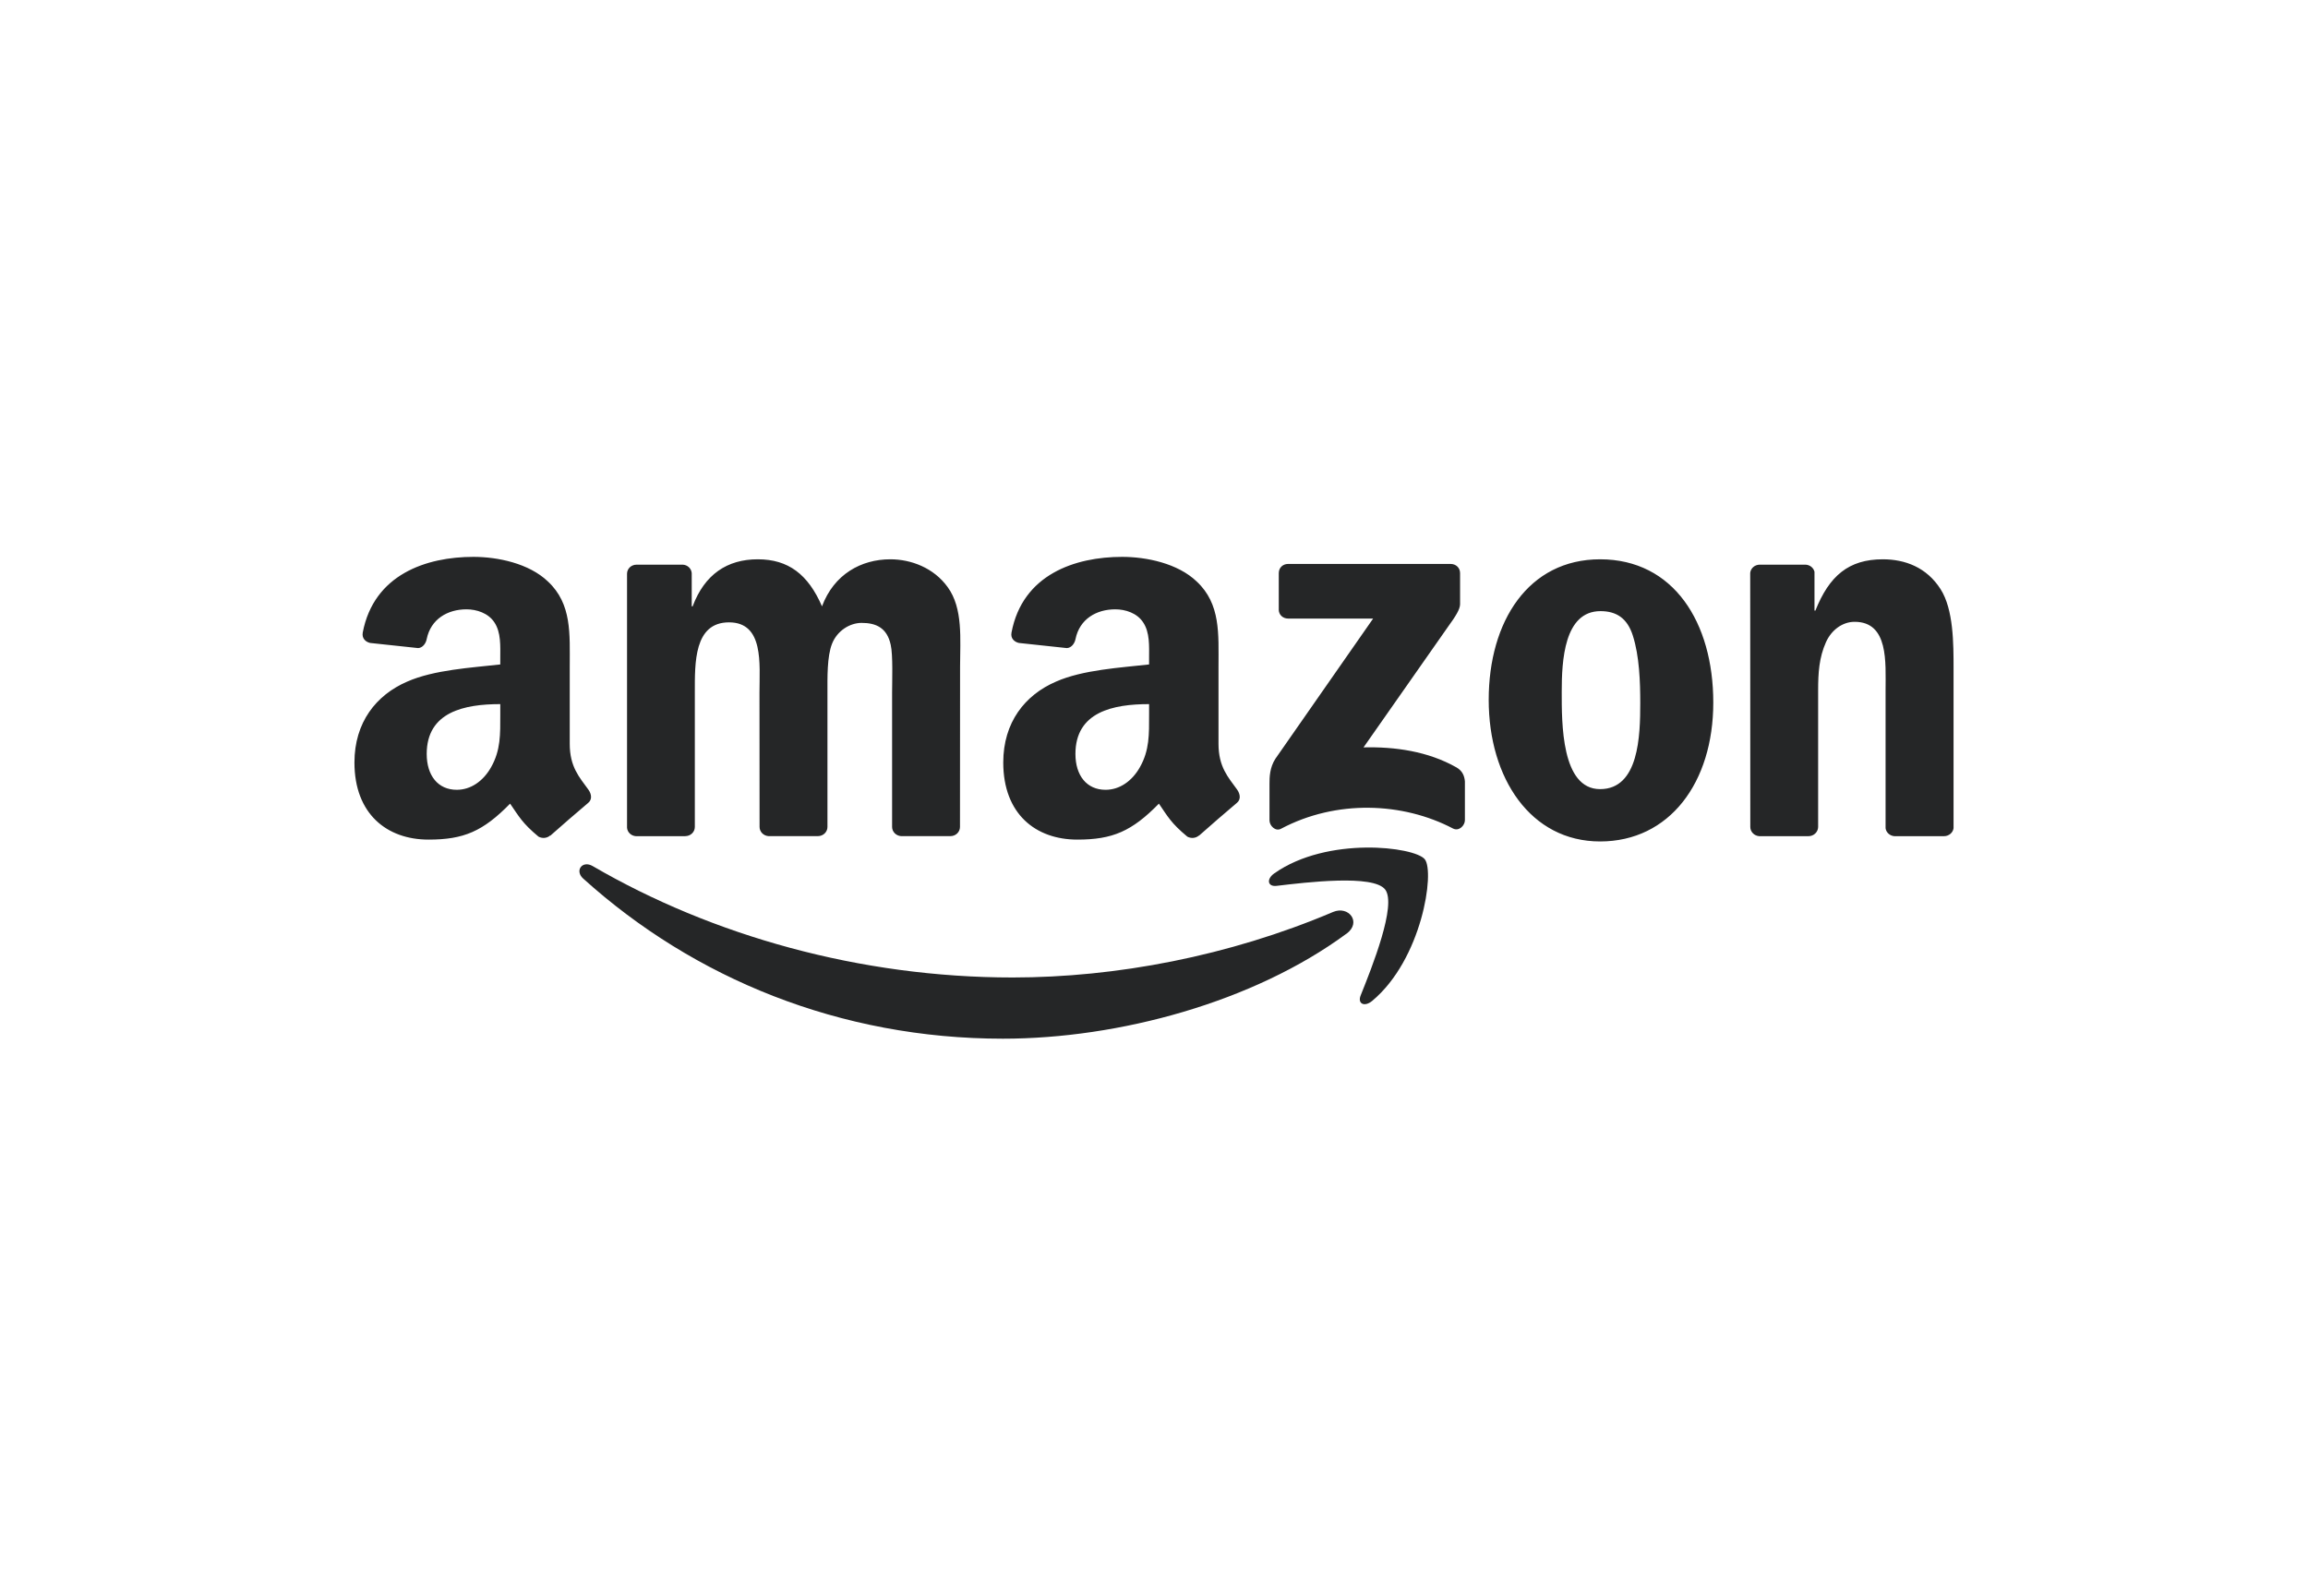 <?xml version="1.0" encoding="UTF-8"?>
<svg id="Layer_1" data-name="Layer 1" xmlns="http://www.w3.org/2000/svg" viewBox="0 0 512 354">
  <defs>
    <style>
      .cls-1 {
        fill: #252627;
        fill-rule: evenodd;
      }
    </style>
  </defs>
  <path class="cls-1" d="M298.7,207.15c-20.61,15.19-50.49,23.3-76.22,23.3-36.07,0-68.54-13.34-93.11-35.53-1.93-1.74-.2-4.12,2.12-2.76,26.51,15.43,59.29,24.71,93.16,24.71,22.84,0,47.96-4.72,71.06-14.53,3.49-1.48,6.41,2.29,3,4.82"/>
  <path class="cls-1" d="M307.27,197.34c-2.63-3.37-17.42-1.59-24.06-.8-2.02.25-2.33-1.51-.51-2.78,11.78-8.29,31.11-5.9,33.37-3.12,2.25,2.79-.59,22.17-11.66,31.42-1.7,1.42-3.32.66-2.56-1.22,2.49-6.21,8.06-20.12,5.42-23.5"/>
  <path class="cls-1" d="M283.68,135.22v-8.06c0-1.22.93-2.04,2.04-2.04h36.09c1.16,0,2.09.83,2.09,2.04v6.9c-.02,1.16-.99,2.67-2.72,5.06l-18.7,26.7c6.95-.17,14.28.86,20.58,4.42,1.42.8,1.81,1.98,1.91,3.13v8.6c0,1.17-1.3,2.55-2.66,1.84-11.1-5.82-25.85-6.45-38.13.06-1.25.68-2.56-.68-2.56-1.85v-8.17c0-1.31.02-3.55,1.33-5.54l21.66-31.07h-18.85c-1.16,0-2.09-.82-2.09-2.02M152.04,185.52h-10.98c-1.05-.08-1.88-.86-1.96-1.87v-56.35c0-1.13.94-2.02,2.12-2.02h10.24c1.07.05,1.91.86,1.99,1.88v7.37h.2c2.67-7.12,7.69-10.44,14.45-10.44s11.16,3.32,14.25,10.44c2.66-7.12,8.69-10.44,15.16-10.44,4.6,0,9.64,1.9,12.71,6.16,3.47,4.74,2.76,11.63,2.76,17.66l-.02,35.56c0,1.13-.94,2.04-2.12,2.04h-10.96c-1.1-.08-1.98-.96-1.98-2.04v-29.86c0-2.38.22-8.31-.31-10.56-.82-3.78-3.27-4.85-6.45-4.85-2.66,0-5.44,1.78-6.56,4.62-1.13,2.84-1.02,7.6-1.02,10.79v29.86c0,1.13-.94,2.04-2.12,2.04h-10.96c-1.11-.08-1.98-.96-1.98-2.04l-.02-29.86c0-6.28,1.03-15.53-6.76-15.53s-7.58,9.02-7.58,15.53v29.86c0,1.13-.94,2.04-2.12,2.04M354.96,124.09c16.29,0,25.11,13.99,25.11,31.78s-9.74,30.82-25.11,30.82-24.71-13.99-24.71-31.42,8.82-31.18,24.71-31.18M355.05,135.59c-8.09,0-8.6,11.03-8.6,17.9s-.11,21.59,8.51,21.59,8.91-11.86,8.91-19.09c0-4.76-.2-10.44-1.64-14.95-1.24-3.92-3.69-5.45-7.18-5.45M401.19,185.52h-10.93c-1.1-.08-1.98-.96-1.98-2.04l-.02-56.36c.09-1.03,1-1.84,2.12-1.84h10.18c.96.05,1.74.7,1.96,1.57v8.62h.2c3.07-7.71,7.38-11.38,14.96-11.38,4.93,0,9.73,1.78,12.82,6.64,2.87,4.51,2.87,12.09,2.87,17.54v35.47c-.12.99-1.03,1.78-2.12,1.78h-11.01c-1-.08-1.84-.82-1.95-1.78v-30.6c0-6.16.71-15.18-6.87-15.18-2.67,0-5.13,1.79-6.35,4.51-1.54,3.44-1.74,6.87-1.74,10.67v30.34c-.02,1.13-.97,2.04-2.15,2.04M254.91,158.6c0,4.28.11,7.84-2.05,11.64-1.75,3.09-4.52,4.99-7.6,4.99-4.22,0-6.69-3.21-6.69-7.95,0-9.36,8.38-11.06,16.34-11.06v2.38ZM265.98,185.36c-.73.65-1.78.7-2.59.26-3.64-3.03-4.31-4.43-6.3-7.32-6.02,6.15-10.3,7.98-18.1,7.98-9.25,0-16.43-5.7-16.43-17.11,0-8.91,4.82-14.98,11.7-17.94,5.96-2.63,14.28-3.09,20.65-3.81v-1.42c0-2.61.2-5.7-1.34-7.95-1.33-2.02-3.89-2.86-6.16-2.86-4.19,0-7.91,2.15-8.82,6.59-.19.99-.91,1.96-1.92,2.01l-10.64-1.14c-.9-.2-1.9-.93-1.64-2.3,2.44-12.91,14.11-16.8,24.55-16.8,5.34,0,12.32,1.42,16.54,5.47,5.34,4.99,4.83,11.64,4.83,18.89v17.11c0,5.14,2.13,7.4,4.14,10.18.69.99.85,2.18-.05,2.92-2.24,1.87-6.22,5.34-8.42,7.29l-.02-.03ZM110.98,158.6c0,4.28.11,7.84-2.05,11.64-1.75,3.09-4.51,4.99-7.6,4.99-4.21,0-6.67-3.21-6.67-7.95,0-9.36,8.38-11.06,16.32-11.06v2.38ZM122.05,185.36c-.73.65-1.78.7-2.59.26-3.64-3.03-4.29-4.43-6.3-7.32-6.02,6.15-10.28,7.98-18.1,7.98-9.23,0-16.43-5.7-16.43-17.11,0-8.91,4.83-14.98,11.7-17.94,5.96-2.63,14.28-3.09,20.65-3.81v-1.42c0-2.61.2-5.7-1.33-7.95-1.34-2.02-3.91-2.86-6.16-2.86-4.19,0-7.92,2.15-8.83,6.59-.18.99-.91,1.96-1.9,2.01l-10.65-1.14c-.9-.2-1.88-.93-1.64-2.3,2.46-12.91,14.11-16.8,24.55-16.8,5.34,0,12.32,1.42,16.54,5.47,5.34,4.99,4.83,11.64,4.83,18.89v17.11c0,5.14,2.13,7.4,4.14,10.18.71.99.86,2.18-.03,2.92-2.24,1.87-6.22,5.34-8.42,7.29l-.03-.03Z"/>
</svg>